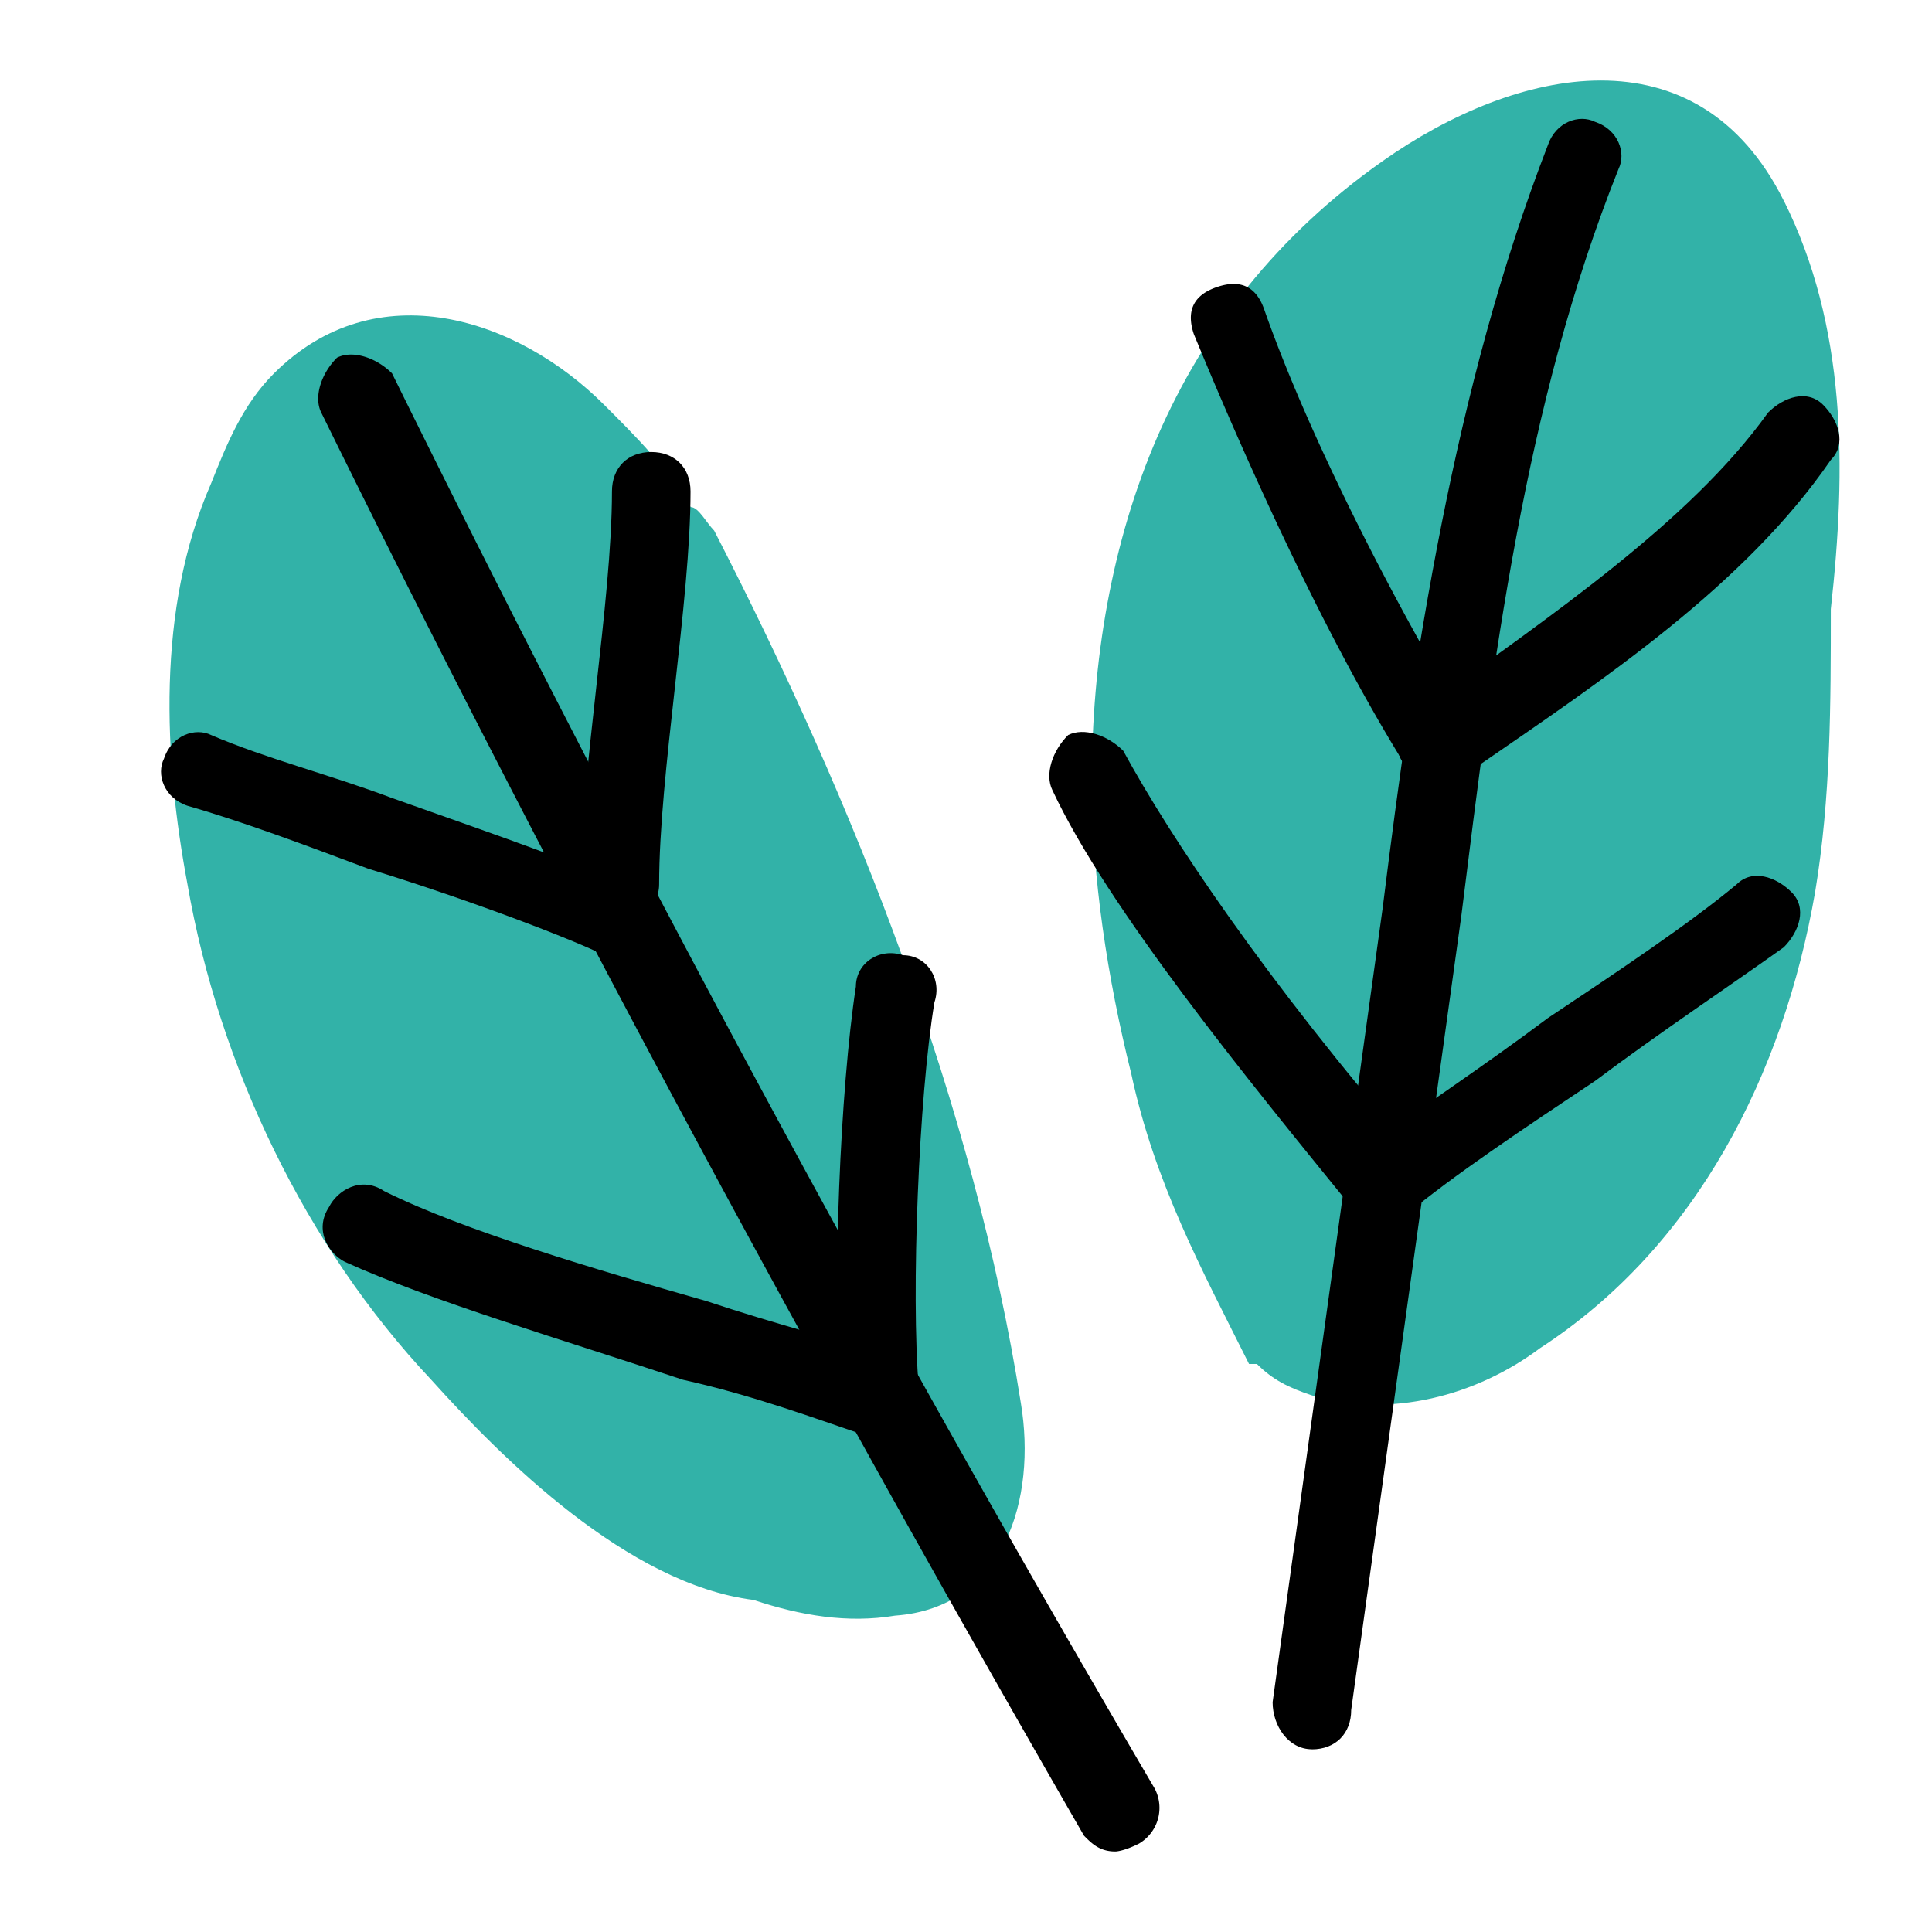 <svg viewBox="0 0 24 24" width="48" height="48" xmlns="http://www.w3.org/2000/svg">
  <!-- Hoja principal -->
  <path fill="#32B2A8" d="M22.157 2.49C21.083.34 18.837.83 17.177 2c-2.638 1.856-3.614 4.688-3.614 7.716 0 1.172.195 2.442.488 3.614.293 1.367.879 2.442 1.465 3.614h.098c.195.195.39.293.683.39.977.293 2.051 0 2.833-.586 1.953-1.27 3.027-3.418 3.418-5.665.195-1.172.195-2.344.195-3.516.196-1.758.196-3.516-.586-5.079"/>
  
  <!-- Hoja secundaria -->
  <path fill="#32B2A8" d="M12.682 17.433c-.586-3.711-2.051-7.423-3.81-10.841-.097-.098-.195-.293-.292-.293-.293-.489-.684-.88-1.075-1.27-1.074-1.074-2.832-1.66-4.102-.39-.39.39-.586.878-.781 1.367-.684 1.562-.586 3.418-.293 4.98.39 2.247 1.465 4.494 3.028 6.154.879.977 2.441 2.54 4.004 2.735.586.195 1.172.293 1.758.195 1.368-.098 1.758-1.465 1.563-2.637"/>

  <!-- Detalles y nervaduras -->
  <path fill="#000" d="M16.297 21.73c-.293 0-.488-.292-.488-.585l1.367-9.865c.39-3.125.879-6.446 2.051-9.474.098-.293.39-.39.586-.293.293.098.39.39.293.586-1.172 2.93-1.563 6.153-1.953 9.279l-1.368 9.864c0 .293-.195.489-.488.489"/>
  <path fill="#000" d="M13.856 23c-.195 0-.293-.098-.39-.196-3.321-5.762-6.544-11.72-9.475-17.678-.097-.195 0-.488.196-.683.195-.098.488 0 .683.195a275 275 0 0 0 9.474 17.58.515.515 0 0 1-.195.684c-.195.098-.293.098-.293.098"/>
  <path fill="#000" d="M7.701 11.964c-.097 0-.195 0-.195-.098-.39-.195-1.66-.684-2.93-1.074-.781-.293-1.563-.586-2.246-.782-.293-.097-.391-.39-.293-.586.097-.293.39-.39.586-.293.683.293 1.465.489 2.246.782 1.367.488 2.54.879 3.028 1.172.195.097.293.39.195.683-.098.098-.195.196-.39.196"/>
  <path fill="#000" d="M7.7 11.475c-.294 0-.49-.195-.49-.488 0-.684.099-1.563.196-2.442.098-.879.196-1.758.196-2.441 0-.293.195-.489.488-.489s.488.196.488.489c0 .683-.097 1.562-.195 2.441-.098.88-.195 1.758-.195 2.442 0 .293-.293.488-.489.488"/>
  <path fill="#000" d="M10.926 17.824h-.196c-.586-.196-1.367-.489-2.246-.684-1.465-.489-3.126-.977-4.2-1.465-.195-.098-.39-.39-.195-.684.097-.195.39-.39.683-.195.977.488 2.637.977 4.005 1.367.879.293 1.66.488 2.246.684.293.098.39.39.293.586 0 .293-.195.39-.39.39"/>
  <path fill="#000" d="M10.925 17.725c-.293 0-.488-.195-.488-.488-.098-1.27 0-3.711.195-4.981 0-.293.293-.488.586-.39.293 0 .488.292.39.585-.195 1.172-.292 3.614-.195 4.786 0 .195-.195.488-.488.488"/>
  <path fill="#000" d="M17.857 9.717c-.195 0-.293-.098-.39-.195-.977-1.563-1.954-3.712-2.637-5.372q-.147-.44.293-.586.44-.147.586.293c.586 1.66 1.66 3.711 2.539 5.176a.515.515 0 0 1-.195.684c0-.098-.098 0-.196 0"/>
  <path fill="#000" d="M17.86 9.716c-.195 0-.293-.097-.39-.195-.196-.195-.098-.488.097-.684l.196-.097c1.465-1.075 3.223-2.247 4.2-3.614.195-.195.488-.293.683-.098.196.196.293.489.098.684-1.074 1.563-2.832 2.735-4.395 3.81l-.195.097c-.098 0-.196.097-.294.097"/>
  <path fill="#000" d="M17.176 15.187c-.098 0-.293-.098-.391-.196-1.27-1.562-3.028-3.711-3.712-5.176-.097-.196 0-.489.196-.684.195-.098.488 0 .684.195.586 1.075 1.758 2.833 3.613 4.982.196.195.196.488-.097.683-.098.196-.196.196-.293.196"/>
  <path fill="#000" d="M17.177 15.186c-.195 0-.293-.098-.39-.195-.196-.195-.098-.489.097-.684.683-.488 1.563-1.074 2.344-1.66.879-.586 1.758-1.172 2.344-1.66.195-.196.488-.098.684.097.195.195.097.488-.098.684-.684.488-1.563 1.074-2.344 1.66-.88.586-1.758 1.172-2.344 1.66-.098.098-.195.098-.293.098"/>
</svg>
